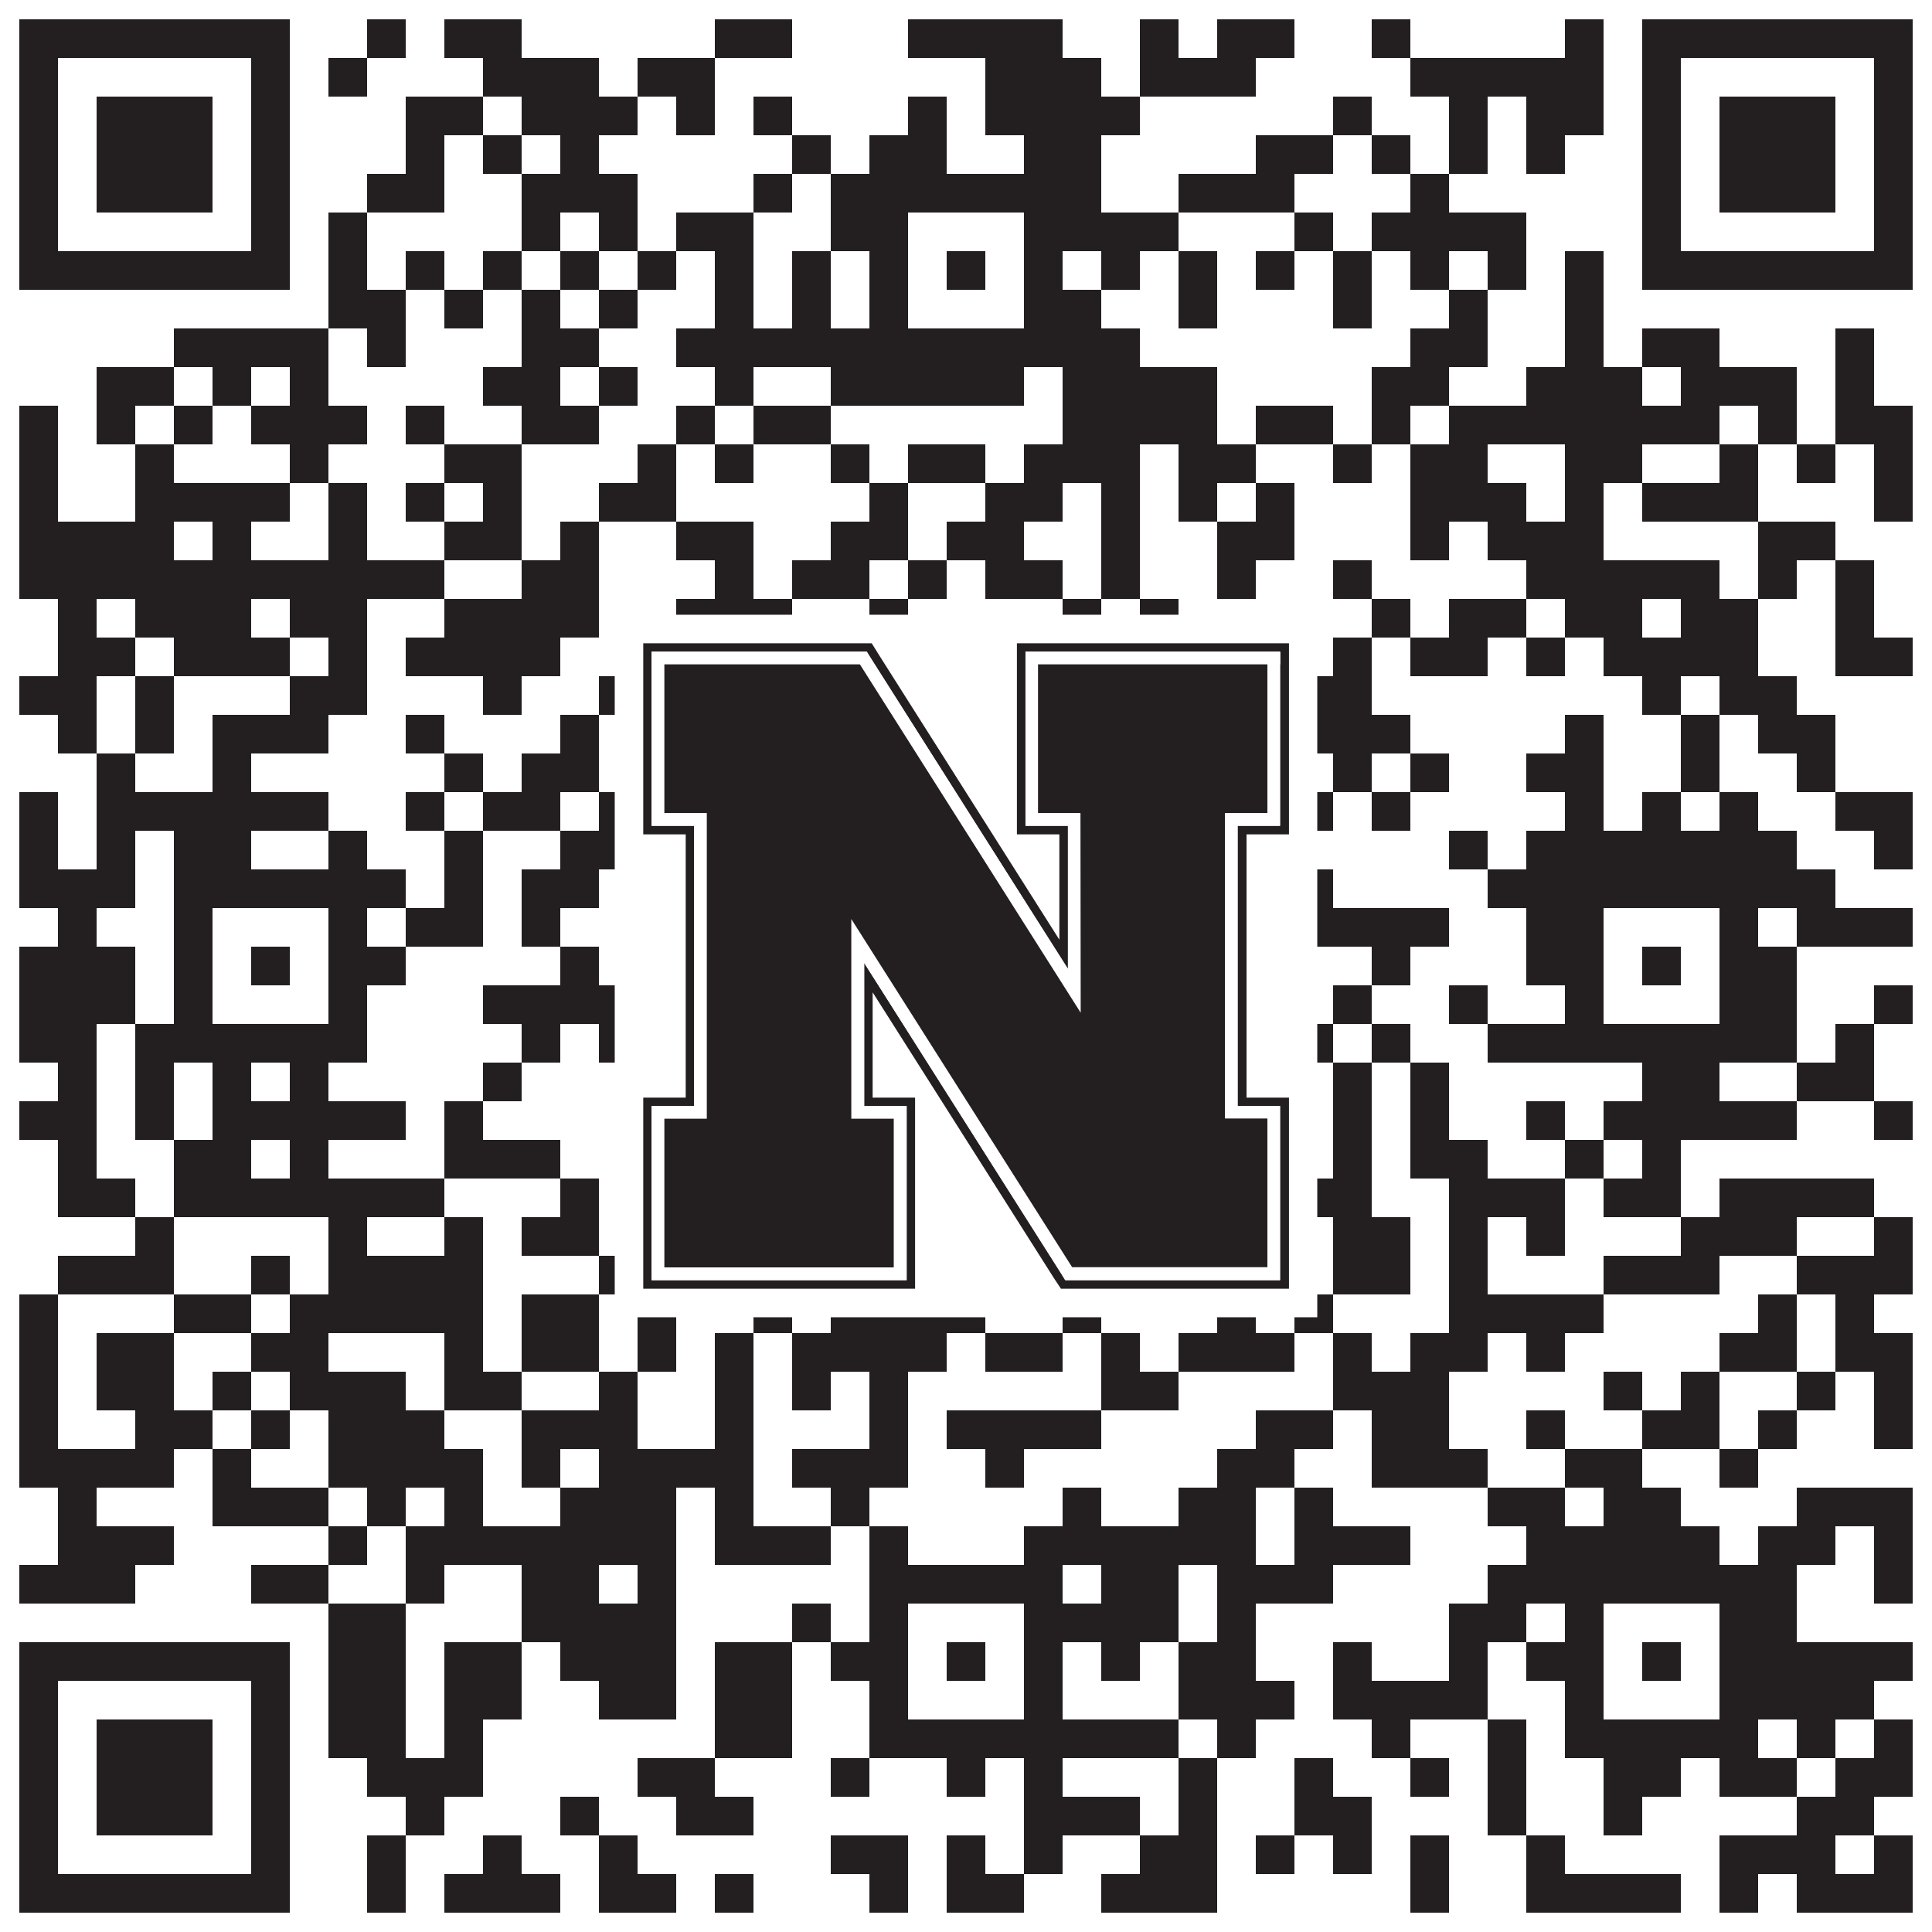<?xml version="1.0"?>
<svg xmlns="http://www.w3.org/2000/svg" xmlns:xlink="http://www.w3.org/1999/xlink" version="1.1" width="1100px" height="1100px" viewBox="0 0 1100 1100"><rect x="0" y="0" width="1100" height="1100" fill="#ffffff" fill-opacity="1"/><path fill="#231f20" fill-opacity="1" d="M11,11L165,11L165,33L11,33ZM209,11L231,11L231,33L209,33ZM253,11L297,11L297,33L253,33ZM407,11L451,11L451,33L407,33ZM517,11L605,11L605,33L517,33ZM649,11L671,11L671,33L649,33ZM693,11L737,11L737,33L693,33ZM781,11L803,11L803,33L781,33ZM891,11L913,11L913,33L891,33ZM935,11L1089,11L1089,33L935,33ZM11,33L33,33L33,55L11,55ZM143,33L165,33L165,55L143,55ZM187,33L209,33L209,55L187,55ZM275,33L341,33L341,55L275,55ZM363,33L407,33L407,55L363,55ZM561,33L627,33L627,55L561,55ZM649,33L715,33L715,55L649,55ZM803,33L913,33L913,55L803,55ZM935,33L957,33L957,55L935,55ZM1067,33L1089,33L1089,55L1067,55ZM11,55L33,55L33,77L11,77ZM55,55L121,55L121,77L55,77ZM143,55L165,55L165,77L143,77ZM231,55L275,55L275,77L231,77ZM297,55L363,55L363,77L297,77ZM385,55L407,55L407,77L385,77ZM429,55L451,55L451,77L429,77ZM517,55L539,55L539,77L517,77ZM561,55L649,55L649,77L561,77ZM759,55L781,55L781,77L759,77ZM825,55L847,55L847,77L825,77ZM869,55L913,55L913,77L869,77ZM935,55L957,55L957,77L935,77ZM979,55L1045,55L1045,77L979,77ZM1067,55L1089,55L1089,77L1067,77ZM11,77L33,77L33,99L11,99ZM55,77L121,77L121,99L55,99ZM143,77L165,77L165,99L143,99ZM231,77L253,77L253,99L231,99ZM275,77L297,77L297,99L275,99ZM319,77L341,77L341,99L319,99ZM451,77L473,77L473,99L451,99ZM495,77L539,77L539,99L495,99ZM583,77L627,77L627,99L583,99ZM715,77L759,77L759,99L715,99ZM781,77L803,77L803,99L781,99ZM825,77L847,77L847,99L825,99ZM869,77L891,77L891,99L869,99ZM935,77L957,77L957,99L935,99ZM979,77L1045,77L1045,99L979,99ZM1067,77L1089,77L1089,99L1067,99ZM11,99L33,99L33,121L11,121ZM55,99L121,99L121,121L55,121ZM143,99L165,99L165,121L143,121ZM209,99L253,99L253,121L209,121ZM297,99L363,99L363,121L297,121ZM429,99L451,99L451,121L429,121ZM473,99L627,99L627,121L473,121ZM671,99L737,99L737,121L671,121ZM803,99L825,99L825,121L803,121ZM935,99L957,99L957,121L935,121ZM979,99L1045,99L1045,121L979,121ZM1067,99L1089,99L1089,121L1067,121ZM11,121L33,121L33,143L11,143ZM143,121L165,121L165,143L143,143ZM187,121L209,121L209,143L187,143ZM297,121L319,121L319,143L297,143ZM341,121L363,121L363,143L341,143ZM385,121L429,121L429,143L385,143ZM473,121L517,121L517,143L473,143ZM583,121L671,121L671,143L583,143ZM737,121L759,121L759,143L737,143ZM781,121L869,121L869,143L781,143ZM935,121L957,121L957,143L935,143ZM1067,121L1089,121L1089,143L1067,143ZM11,143L165,143L165,165L11,165ZM187,143L209,143L209,165L187,165ZM231,143L253,143L253,165L231,165ZM275,143L297,143L297,165L275,165ZM319,143L341,143L341,165L319,165ZM363,143L385,143L385,165L363,165ZM407,143L429,143L429,165L407,165ZM451,143L473,143L473,165L451,165ZM495,143L517,143L517,165L495,165ZM539,143L561,143L561,165L539,165ZM583,143L605,143L605,165L583,165ZM627,143L649,143L649,165L627,165ZM671,143L693,143L693,165L671,165ZM715,143L737,143L737,165L715,165ZM759,143L781,143L781,165L759,165ZM803,143L825,143L825,165L803,165ZM847,143L869,143L869,165L847,165ZM891,143L913,143L913,165L891,165ZM935,143L1089,143L1089,165L935,165ZM187,165L231,165L231,187L187,187ZM253,165L275,165L275,187L253,187ZM297,165L319,165L319,187L297,187ZM341,165L363,165L363,187L341,187ZM407,165L429,165L429,187L407,187ZM451,165L473,165L473,187L451,187ZM495,165L517,165L517,187L495,187ZM583,165L627,165L627,187L583,187ZM671,165L693,165L693,187L671,187ZM759,165L781,165L781,187L759,187ZM825,165L847,165L847,187L825,187ZM891,165L913,165L913,187L891,187ZM99,187L187,187L187,209L99,209ZM209,187L231,187L231,209L209,209ZM297,187L341,187L341,209L297,209ZM385,187L649,187L649,209L385,209ZM803,187L847,187L847,209L803,209ZM891,187L913,187L913,209L891,209ZM935,187L979,187L979,209L935,209ZM1045,187L1067,187L1067,209L1045,209ZM55,209L99,209L99,231L55,231ZM121,209L143,209L143,231L121,231ZM165,209L187,209L187,231L165,231ZM275,209L319,209L319,231L275,231ZM341,209L363,209L363,231L341,231ZM407,209L429,209L429,231L407,231ZM473,209L583,209L583,231L473,231ZM605,209L693,209L693,231L605,231ZM781,209L825,209L825,231L781,231ZM869,209L935,209L935,231L869,231ZM957,209L1023,209L1023,231L957,231ZM1045,209L1067,209L1067,231L1045,231ZM11,231L33,231L33,253L11,253ZM55,231L77,231L77,253L55,253ZM99,231L121,231L121,253L99,253ZM143,231L209,231L209,253L143,253ZM231,231L253,231L253,253L231,253ZM297,231L341,231L341,253L297,253ZM385,231L407,231L407,253L385,253ZM429,231L473,231L473,253L429,253ZM605,231L693,231L693,253L605,253ZM715,231L759,231L759,253L715,253ZM781,231L803,231L803,253L781,253ZM825,231L979,231L979,253L825,253ZM1001,231L1023,231L1023,253L1001,253ZM1045,231L1089,231L1089,253L1045,253ZM11,253L33,253L33,275L11,275ZM77,253L99,253L99,275L77,275ZM165,253L187,253L187,275L165,275ZM253,253L297,253L297,275L253,275ZM363,253L385,253L385,275L363,275ZM407,253L429,253L429,275L407,275ZM473,253L495,253L495,275L473,275ZM517,253L561,253L561,275L517,275ZM583,253L649,253L649,275L583,275ZM671,253L715,253L715,275L671,275ZM759,253L781,253L781,275L759,275ZM803,253L847,253L847,275L803,275ZM891,253L935,253L935,275L891,275ZM979,253L1001,253L1001,275L979,275ZM1023,253L1045,253L1045,275L1023,275ZM1067,253L1089,253L1089,275L1067,275ZM11,275L33,275L33,297L11,297ZM77,275L165,275L165,297L77,297ZM187,275L209,275L209,297L187,297ZM231,275L253,275L253,297L231,297ZM275,275L297,275L297,297L275,297ZM341,275L385,275L385,297L341,297ZM495,275L517,275L517,297L495,297ZM561,275L605,275L605,297L561,297ZM627,275L649,275L649,297L627,297ZM671,275L693,275L693,297L671,297ZM715,275L737,275L737,297L715,297ZM803,275L869,275L869,297L803,297ZM891,275L913,275L913,297L891,297ZM935,275L1001,275L1001,297L935,297ZM1067,275L1089,275L1089,297L1067,297ZM11,297L99,297L99,319L11,319ZM121,297L143,297L143,319L121,319ZM187,297L209,297L209,319L187,319ZM253,297L297,297L297,319L253,319ZM319,297L341,297L341,319L319,319ZM385,297L429,297L429,319L385,319ZM473,297L517,297L517,319L473,319ZM539,297L583,297L583,319L539,319ZM627,297L649,297L649,319L627,319ZM693,297L737,297L737,319L693,319ZM803,297L825,297L825,319L803,319ZM847,297L913,297L913,319L847,319ZM1001,297L1045,297L1045,319L1001,319ZM11,319L253,319L253,341L11,341ZM297,319L341,319L341,341L297,341ZM407,319L429,319L429,341L407,341ZM451,319L495,319L495,341L451,341ZM517,319L539,319L539,341L517,341ZM561,319L605,319L605,341L561,341ZM627,319L649,319L649,341L627,341ZM693,319L715,319L715,341L693,341ZM759,319L781,319L781,341L759,341ZM869,319L979,319L979,341L869,341ZM1001,319L1023,319L1023,341L1001,341ZM1045,319L1067,319L1067,341L1045,341ZM33,341L55,341L55,363L33,363ZM77,341L143,341L143,363L77,363ZM165,341L209,341L209,363L165,363ZM253,341L341,341L341,363L253,363ZM385,341L451,341L451,363L385,363ZM495,341L517,341L517,363L495,363ZM605,341L627,341L627,363L605,363ZM649,341L671,341L671,363L649,363ZM781,341L803,341L803,363L781,363ZM825,341L869,341L869,363L825,363ZM891,341L935,341L935,363L891,363ZM957,341L1001,341L1001,363L957,363ZM1045,341L1067,341L1067,363L1045,363ZM33,363L77,363L77,385L33,385ZM99,363L165,363L165,385L99,385ZM187,363L209,363L209,385L187,385ZM231,363L319,363L319,385L231,385ZM363,363L385,363L385,385L363,385ZM473,363L583,363L583,385L473,385ZM605,363L627,363L627,385L605,385ZM649,363L671,363L671,385L649,385ZM693,363L715,363L715,385L693,385ZM759,363L781,363L781,385L759,385ZM803,363L847,363L847,385L803,385ZM869,363L891,363L891,385L869,385ZM913,363L1001,363L1001,385L913,385ZM1045,363L1089,363L1089,385L1045,385ZM11,385L55,385L55,407L11,407ZM77,385L99,385L99,407L77,407ZM165,385L209,385L209,407L165,407ZM275,385L297,385L297,407L275,407ZM341,385L385,385L385,407L341,407ZM407,385L473,385L473,407L407,407ZM517,385L539,385L539,407L517,407ZM561,385L583,385L583,407L561,407ZM605,385L649,385L649,407L605,407ZM715,385L781,385L781,407L715,407ZM935,385L957,385L957,407L935,407ZM979,385L1023,385L1023,407L979,407ZM33,407L55,407L55,429L33,429ZM77,407L99,407L99,429L77,429ZM121,407L187,407L187,429L121,429ZM231,407L253,407L253,429L231,429ZM319,407L341,407L341,429L319,429ZM385,407L429,407L429,429L385,429ZM451,407L539,407L539,429L451,429ZM583,407L605,407L605,429L583,429ZM671,407L693,407L693,429L671,429ZM737,407L803,407L803,429L737,429ZM891,407L913,407L913,429L891,429ZM957,407L979,407L979,429L957,429ZM1001,407L1045,407L1045,429L1001,429ZM55,429L77,429L77,451L55,451ZM121,429L143,429L143,451L121,451ZM253,429L275,429L275,451L253,451ZM297,429L341,429L341,451L297,451ZM363,429L385,429L385,451L363,451ZM517,429L539,429L539,451L517,451ZM627,429L693,429L693,451L627,451ZM759,429L781,429L781,451L759,451ZM803,429L825,429L825,451L803,451ZM869,429L913,429L913,451L869,451ZM957,429L979,429L979,451L957,451ZM1023,429L1045,429L1045,451L1023,451ZM11,451L33,451L33,473L11,473ZM55,451L187,451L187,473L55,473ZM231,451L253,451L253,473L231,473ZM275,451L319,451L319,473L275,473ZM341,451L385,451L385,473L341,473ZM407,451L429,451L429,473L407,473ZM473,451L495,451L495,473L473,473ZM539,451L605,451L605,473L539,473ZM627,451L671,451L671,473L627,473ZM737,451L759,451L759,473L737,473ZM781,451L803,451L803,473L781,473ZM891,451L913,451L913,473L891,473ZM935,451L957,451L957,473L935,473ZM979,451L1001,451L1001,473L979,473ZM1045,451L1089,451L1089,473L1045,473ZM11,473L33,473L33,495L11,495ZM55,473L77,473L77,495L55,495ZM99,473L143,473L143,495L99,495ZM187,473L209,473L209,495L187,495ZM253,473L275,473L275,495L253,495ZM319,473L429,473L429,495L319,495ZM495,473L517,473L517,495L495,495ZM539,473L583,473L583,495L539,495ZM627,473L715,473L715,495L627,495ZM825,473L847,473L847,495L825,495ZM869,473L1023,473L1023,495L869,495ZM1067,473L1089,473L1089,495L1067,495ZM11,495L77,495L77,517L11,517ZM99,495L231,495L231,517L99,517ZM253,495L275,495L275,517L253,517ZM297,495L341,495L341,517L297,517ZM363,495L407,495L407,517L363,517ZM429,495L451,495L451,517L429,517ZM495,495L627,495L627,517L495,517ZM715,495L759,495L759,517L715,517ZM847,495L1045,495L1045,517L847,517ZM33,517L55,517L55,539L33,539ZM99,517L121,517L121,539L99,539ZM187,517L209,517L209,539L187,539ZM231,517L275,517L275,539L231,539ZM297,517L319,517L319,539L297,539ZM385,517L429,517L429,539L385,539ZM451,517L517,517L517,539L451,539ZM583,517L605,517L605,539L583,539ZM693,517L715,517L715,539L693,539ZM737,517L825,517L825,539L737,539ZM869,517L913,517L913,539L869,539ZM979,517L1001,517L1001,539L979,539ZM1023,517L1089,517L1089,539L1023,539ZM11,539L77,539L77,561L11,561ZM99,539L121,539L121,561L99,561ZM143,539L165,539L165,561L143,561ZM187,539L231,539L231,561L187,561ZM319,539L341,539L341,561L319,561ZM429,539L517,539L517,561L429,561ZM539,539L561,539L561,561L539,561ZM583,539L627,539L627,561L583,561ZM649,539L737,539L737,561L649,561ZM781,539L803,539L803,561L781,561ZM869,539L913,539L913,561L869,561ZM935,539L957,539L957,561L935,561ZM979,539L1023,539L1023,561L979,561ZM11,561L77,561L77,583L11,583ZM99,561L121,561L121,583L99,583ZM187,561L209,561L209,583L187,583ZM275,561L473,561L473,583L275,583ZM495,561L517,561L517,583L495,583ZM583,561L649,561L649,583L583,583ZM671,561L693,561L693,583L671,583ZM715,561L737,561L737,583L715,583ZM759,561L781,561L781,583L759,583ZM825,561L847,561L847,583L825,583ZM891,561L913,561L913,583L891,583ZM979,561L1023,561L1023,583L979,583ZM1067,561L1089,561L1089,583L1067,583ZM11,583L55,583L55,605L11,605ZM77,583L209,583L209,605L77,605ZM297,583L319,583L319,605L297,605ZM341,583L363,583L363,605L341,605ZM385,583L407,583L407,605L385,605ZM451,583L473,583L473,605L451,605ZM495,583L627,583L627,605L495,605ZM649,583L693,583L693,605L649,605ZM737,583L759,583L759,605L737,605ZM781,583L803,583L803,605L781,605ZM847,583L1023,583L1023,605L847,605ZM1045,583L1067,583L1067,605L1045,605ZM33,605L55,605L55,627L33,627ZM77,605L99,605L99,627L77,627ZM121,605L143,605L143,627L121,627ZM165,605L187,605L187,627L165,627ZM275,605L297,605L297,627L275,627ZM363,605L385,605L385,627L363,627ZM429,605L451,605L451,627L429,627ZM473,605L517,605L517,627L473,627ZM539,605L583,605L583,627L539,627ZM649,605L693,605L693,627L649,627ZM715,605L737,605L737,627L715,627ZM759,605L781,605L781,627L759,627ZM803,605L825,605L825,627L803,627ZM935,605L979,605L979,627L935,627ZM1023,605L1067,605L1067,627L1023,627ZM11,627L55,627L55,649L11,649ZM77,627L99,627L99,649L77,649ZM121,627L231,627L231,649L121,649ZM253,627L275,627L275,649L253,649ZM363,627L451,627L451,649L363,649ZM473,627L495,627L495,649L473,649ZM517,627L539,627L539,649L517,649ZM561,627L583,627L583,649L561,649ZM627,627L649,627L649,649L627,649ZM671,627L715,627L715,649L671,649ZM759,627L781,627L781,649L759,649ZM803,627L825,627L825,649L803,649ZM869,627L891,627L891,649L869,649ZM913,627L1023,627L1023,649L913,649ZM1067,627L1089,627L1089,649L1067,649ZM33,649L55,649L55,671L33,671ZM99,649L143,649L143,671L99,671ZM165,649L187,649L187,671L165,671ZM253,649L319,649L319,671L253,671ZM363,649L429,649L429,671L363,671ZM495,649L561,649L561,671L495,671ZM627,649L737,649L737,671L627,671ZM759,649L781,649L781,671L759,671ZM803,649L847,649L847,671L803,671ZM891,649L913,649L913,671L891,671ZM935,649L957,649L957,671L935,671ZM33,671L77,671L77,693L33,693ZM99,671L253,671L253,693L99,693ZM319,671L341,671L341,693L319,693ZM495,671L517,671L517,693L495,693ZM561,671L583,671L583,693L561,693ZM627,671L649,671L649,693L627,693ZM671,671L693,671L693,693L671,693ZM737,671L781,671L781,693L737,693ZM825,671L891,671L891,693L825,693ZM913,671L957,671L957,693L913,693ZM979,671L1067,671L1067,693L979,693ZM77,693L99,693L99,715L77,715ZM187,693L209,693L209,715L187,715ZM253,693L275,693L275,715L253,715ZM297,693L341,693L341,715L297,715ZM407,693L473,693L473,715L407,715ZM517,693L627,693L627,715L517,715ZM649,693L693,693L693,715L649,715ZM759,693L803,693L803,715L759,715ZM825,693L847,693L847,715L825,715ZM869,693L891,693L891,715L869,715ZM957,693L1023,693L1023,715L957,715ZM1067,693L1089,693L1089,715L1067,715ZM33,715L99,715L99,737L33,737ZM143,715L165,715L165,737L143,737ZM187,715L275,715L275,737L187,737ZM341,715L385,715L385,737L341,737ZM517,715L627,715L627,737L517,737ZM759,715L803,715L803,737L759,737ZM825,715L847,715L847,737L825,737ZM913,715L979,715L979,737L913,737ZM1023,715L1089,715L1089,737L1023,737ZM11,737L33,737L33,759L11,759ZM99,737L143,737L143,759L99,759ZM165,737L275,737L275,759L165,759ZM297,737L341,737L341,759L297,759ZM363,737L385,737L385,759L363,759ZM429,737L451,737L451,759L429,759ZM473,737L561,737L561,759L473,759ZM605,737L627,737L627,759L605,759ZM693,737L715,737L715,759L693,759ZM737,737L759,737L759,759L737,759ZM825,737L913,737L913,759L825,759ZM1001,737L1023,737L1023,759L1001,759ZM1045,737L1067,737L1067,759L1045,759ZM11,759L33,759L33,781L11,781ZM55,759L99,759L99,781L55,781ZM143,759L187,759L187,781L143,781ZM253,759L275,759L275,781L253,781ZM297,759L341,759L341,781L297,781ZM363,759L385,759L385,781L363,781ZM407,759L429,759L429,781L407,781ZM451,759L539,759L539,781L451,781ZM561,759L605,759L605,781L561,781ZM627,759L649,759L649,781L627,781ZM671,759L737,759L737,781L671,781ZM759,759L781,759L781,781L759,781ZM803,759L847,759L847,781L803,781ZM869,759L891,759L891,781L869,781ZM979,759L1023,759L1023,781L979,781ZM1045,759L1089,759L1089,781L1045,781ZM11,781L33,781L33,803L11,803ZM55,781L99,781L99,803L55,803ZM121,781L143,781L143,803L121,803ZM165,781L231,781L231,803L165,803ZM253,781L297,781L297,803L253,803ZM341,781L363,781L363,803L341,803ZM407,781L429,781L429,803L407,803ZM451,781L473,781L473,803L451,803ZM495,781L517,781L517,803L495,803ZM627,781L671,781L671,803L627,803ZM759,781L825,781L825,803L759,803ZM913,781L935,781L935,803L913,803ZM957,781L979,781L979,803L957,803ZM1023,781L1045,781L1045,803L1023,803ZM1067,781L1089,781L1089,803L1067,803ZM11,803L33,803L33,825L11,825ZM77,803L121,803L121,825L77,825ZM143,803L165,803L165,825L143,825ZM187,803L253,803L253,825L187,825ZM297,803L363,803L363,825L297,825ZM407,803L429,803L429,825L407,825ZM495,803L517,803L517,825L495,825ZM539,803L627,803L627,825L539,825ZM715,803L759,803L759,825L715,825ZM781,803L825,803L825,825L781,825ZM869,803L891,803L891,825L869,825ZM935,803L979,803L979,825L935,825ZM1001,803L1023,803L1023,825L1001,825ZM1067,803L1089,803L1089,825L1067,825ZM11,825L99,825L99,847L11,847ZM121,825L143,825L143,847L121,847ZM187,825L275,825L275,847L187,847ZM297,825L319,825L319,847L297,847ZM341,825L429,825L429,847L341,847ZM451,825L517,825L517,847L451,847ZM561,825L583,825L583,847L561,847ZM693,825L737,825L737,847L693,847ZM781,825L847,825L847,847L781,847ZM891,825L935,825L935,847L891,847ZM979,825L1001,825L1001,847L979,847ZM33,847L55,847L55,869L33,869ZM121,847L187,847L187,869L121,869ZM209,847L231,847L231,869L209,869ZM253,847L275,847L275,869L253,869ZM319,847L385,847L385,869L319,869ZM407,847L429,847L429,869L407,869ZM473,847L495,847L495,869L473,869ZM605,847L627,847L627,869L605,869ZM671,847L715,847L715,869L671,869ZM737,847L759,847L759,869L737,869ZM847,847L891,847L891,869L847,869ZM913,847L957,847L957,869L913,869ZM1023,847L1089,847L1089,869L1023,869ZM33,869L99,869L99,891L33,891ZM187,869L209,869L209,891L187,891ZM231,869L385,869L385,891L231,891ZM407,869L473,869L473,891L407,891ZM495,869L517,869L517,891L495,891ZM583,869L715,869L715,891L583,891ZM737,869L803,869L803,891L737,891ZM869,869L979,869L979,891L869,891ZM1001,869L1045,869L1045,891L1001,891ZM1067,869L1089,869L1089,891L1067,891ZM11,891L77,891L77,913L11,913ZM143,891L187,891L187,913L143,913ZM231,891L253,891L253,913L231,913ZM297,891L341,891L341,913L297,913ZM363,891L385,891L385,913L363,913ZM495,891L605,891L605,913L495,913ZM627,891L671,891L671,913L627,913ZM693,891L759,891L759,913L693,913ZM847,891L1023,891L1023,913L847,913ZM1067,891L1089,891L1089,913L1067,913ZM187,913L231,913L231,935L187,935ZM297,913L385,913L385,935L297,935ZM451,913L473,913L473,935L451,935ZM495,913L517,913L517,935L495,935ZM583,913L671,913L671,935L583,935ZM693,913L715,913L715,935L693,935ZM825,913L869,913L869,935L825,935ZM891,913L913,913L913,935L891,935ZM979,913L1023,913L1023,935L979,935ZM11,935L165,935L165,957L11,957ZM187,935L231,935L231,957L187,957ZM253,935L297,935L297,957L253,957ZM319,935L385,935L385,957L319,957ZM407,935L451,935L451,957L407,957ZM473,935L517,935L517,957L473,957ZM539,935L561,935L561,957L539,957ZM583,935L605,935L605,957L583,957ZM627,935L649,935L649,957L627,957ZM671,935L715,935L715,957L671,957ZM759,935L781,935L781,957L759,957ZM825,935L847,935L847,957L825,957ZM869,935L913,935L913,957L869,957ZM935,935L957,935L957,957L935,957ZM979,935L1089,935L1089,957L979,957ZM11,957L33,957L33,979L11,979ZM143,957L165,957L165,979L143,979ZM187,957L231,957L231,979L187,979ZM253,957L297,957L297,979L253,979ZM341,957L385,957L385,979L341,979ZM407,957L451,957L451,979L407,979ZM495,957L517,957L517,979L495,979ZM583,957L605,957L605,979L583,979ZM671,957L737,957L737,979L671,979ZM759,957L847,957L847,979L759,979ZM891,957L913,957L913,979L891,979ZM979,957L1067,957L1067,979L979,979ZM11,979L33,979L33,1001L11,1001ZM55,979L121,979L121,1001L55,1001ZM143,979L165,979L165,1001L143,1001ZM187,979L231,979L231,1001L187,1001ZM253,979L275,979L275,1001L253,1001ZM407,979L451,979L451,1001L407,1001ZM495,979L671,979L671,1001L495,1001ZM693,979L715,979L715,1001L693,1001ZM781,979L803,979L803,1001L781,1001ZM847,979L869,979L869,1001L847,1001ZM891,979L1001,979L1001,1001L891,1001ZM1023,979L1045,979L1045,1001L1023,1001ZM1067,979L1089,979L1089,1001L1067,1001ZM11,1001L33,1001L33,1023L11,1023ZM55,1001L121,1001L121,1023L55,1023ZM143,1001L165,1001L165,1023L143,1023ZM209,1001L275,1001L275,1023L209,1023ZM363,1001L407,1001L407,1023L363,1023ZM473,1001L495,1001L495,1023L473,1023ZM539,1001L561,1001L561,1023L539,1023ZM583,1001L605,1001L605,1023L583,1023ZM671,1001L693,1001L693,1023L671,1023ZM737,1001L759,1001L759,1023L737,1023ZM803,1001L825,1001L825,1023L803,1023ZM847,1001L869,1001L869,1023L847,1023ZM913,1001L957,1001L957,1023L913,1023ZM979,1001L1023,1001L1023,1023L979,1023ZM1045,1001L1089,1001L1089,1023L1045,1023ZM11,1023L33,1023L33,1045L11,1045ZM55,1023L121,1023L121,1045L55,1045ZM143,1023L165,1023L165,1045L143,1045ZM231,1023L253,1023L253,1045L231,1045ZM319,1023L341,1023L341,1045L319,1045ZM385,1023L429,1023L429,1045L385,1045ZM583,1023L649,1023L649,1045L583,1045ZM671,1023L693,1023L693,1045L671,1045ZM737,1023L781,1023L781,1045L737,1045ZM847,1023L869,1023L869,1045L847,1045ZM913,1023L935,1023L935,1045L913,1045ZM1023,1023L1067,1023L1067,1045L1023,1045ZM11,1045L33,1045L33,1067L11,1067ZM143,1045L165,1045L165,1067L143,1067ZM209,1045L231,1045L231,1067L209,1067ZM275,1045L297,1045L297,1067L275,1067ZM341,1045L363,1045L363,1067L341,1067ZM473,1045L517,1045L517,1067L473,1067ZM539,1045L561,1045L561,1067L539,1067ZM583,1045L605,1045L605,1067L583,1067ZM649,1045L693,1045L693,1067L649,1067ZM715,1045L737,1045L737,1067L715,1067ZM759,1045L781,1045L781,1067L759,1067ZM803,1045L825,1045L825,1067L803,1067ZM869,1045L891,1045L891,1067L869,1067ZM979,1045L1045,1045L1045,1067L979,1067ZM1067,1045L1089,1045L1089,1067L1067,1067ZM11,1067L165,1067L165,1089L11,1089ZM209,1067L231,1067L231,1089L209,1089ZM253,1067L319,1067L319,1089L253,1089ZM341,1067L385,1067L385,1089L341,1089ZM407,1067L429,1067L429,1089L407,1089ZM495,1067L517,1067L517,1089L495,1089ZM539,1067L583,1067L583,1089L539,1089ZM627,1067L693,1067L693,1089L627,1089ZM803,1067L825,1067L825,1089L803,1089ZM869,1067L957,1067L957,1089L869,1089ZM979,1067L1001,1067L1001,1089L979,1089ZM1023,1067L1089,1067L1089,1089L1023,1089Z"/>
<svg x="350" y="350" width="400" height="400" version="1.1" xmlns="http://www.w3.org/2000/svg" xmlns:xlink="http://www.w3.org/1999/xlink"
	 viewBox="0 0 302.9 302.9" style="enable-background:new 0 0 302.9 302.9;" xml:space="preserve">
<style type="text/css">
	.st0{fill:#FFFFFF;}
	.st1{fill:#231F20;}
</style>
<g>
	<rect class="st0" width="302.9" height="302.9"/>
</g>
<g>
	<g>
		<path class="st1" d="M281.4,12.3h-108v82.4h18.3v45.4L113.4,16.5l-2.6-4.2H12.3v82.4h18.3v113.5H12.3v82.4h117.2v-82.4h-18.3
			v-45.4l78.4,123.6l2.8,4.2h98.3v-82.4h-18.3V94.7h18.3V12.3H281.4L281.4,12.3z M286.9,21.4V91h-18.3v120.8h18.3v75.1h-92.6
			l-1.6-2.6l-85.1-134.2v61.7h18.3v75.1H15.9v-75.1h18.3V91H15.9V15.9h92.7l1.7,2.6l85.1,134.2V91h-18.3V15.9h109.9V21.4L286.9,21.4
			z"/>
		<path class="st0" d="M281.4,15.9H177.1V91h18.3v61.7L110.2,18.5l-1.5-2.6H15.9V91h18.3v120.8H15.9v75.1h109.9v-75.1h-18.3v-61.7
			l85.1,134.2l1.6,2.6h92.6v-75.1h-18.3V91h18.3V15.9H281.4z M120.3,217.4L120.3,217.4v64.1H21.4v-64.1h18.3V85.5H21.4V21.4h84.2
			l95.2,150.1V85.5h-18.3V21.4h98.9v64.1h-18.3v131.8h18.3v64.1h-84.2L102,131.3v86.1C102,217.4,120.3,217.4,120.3,217.4z"/>
	</g>
	<path class="st1" d="M200.9,171.6L200.9,171.6L105.7,21.4H21.4v64.1h18.3v131.8H21.4v64.1h98.9v-64.1H102v-86.1l95.2,150.1h84.2
		v-64.1h-18.3V85.5h18.3V21.4h-98.9v64.1h18.3L200.9,171.6L200.9,171.6z"/>
</g>
</svg>
</svg>

